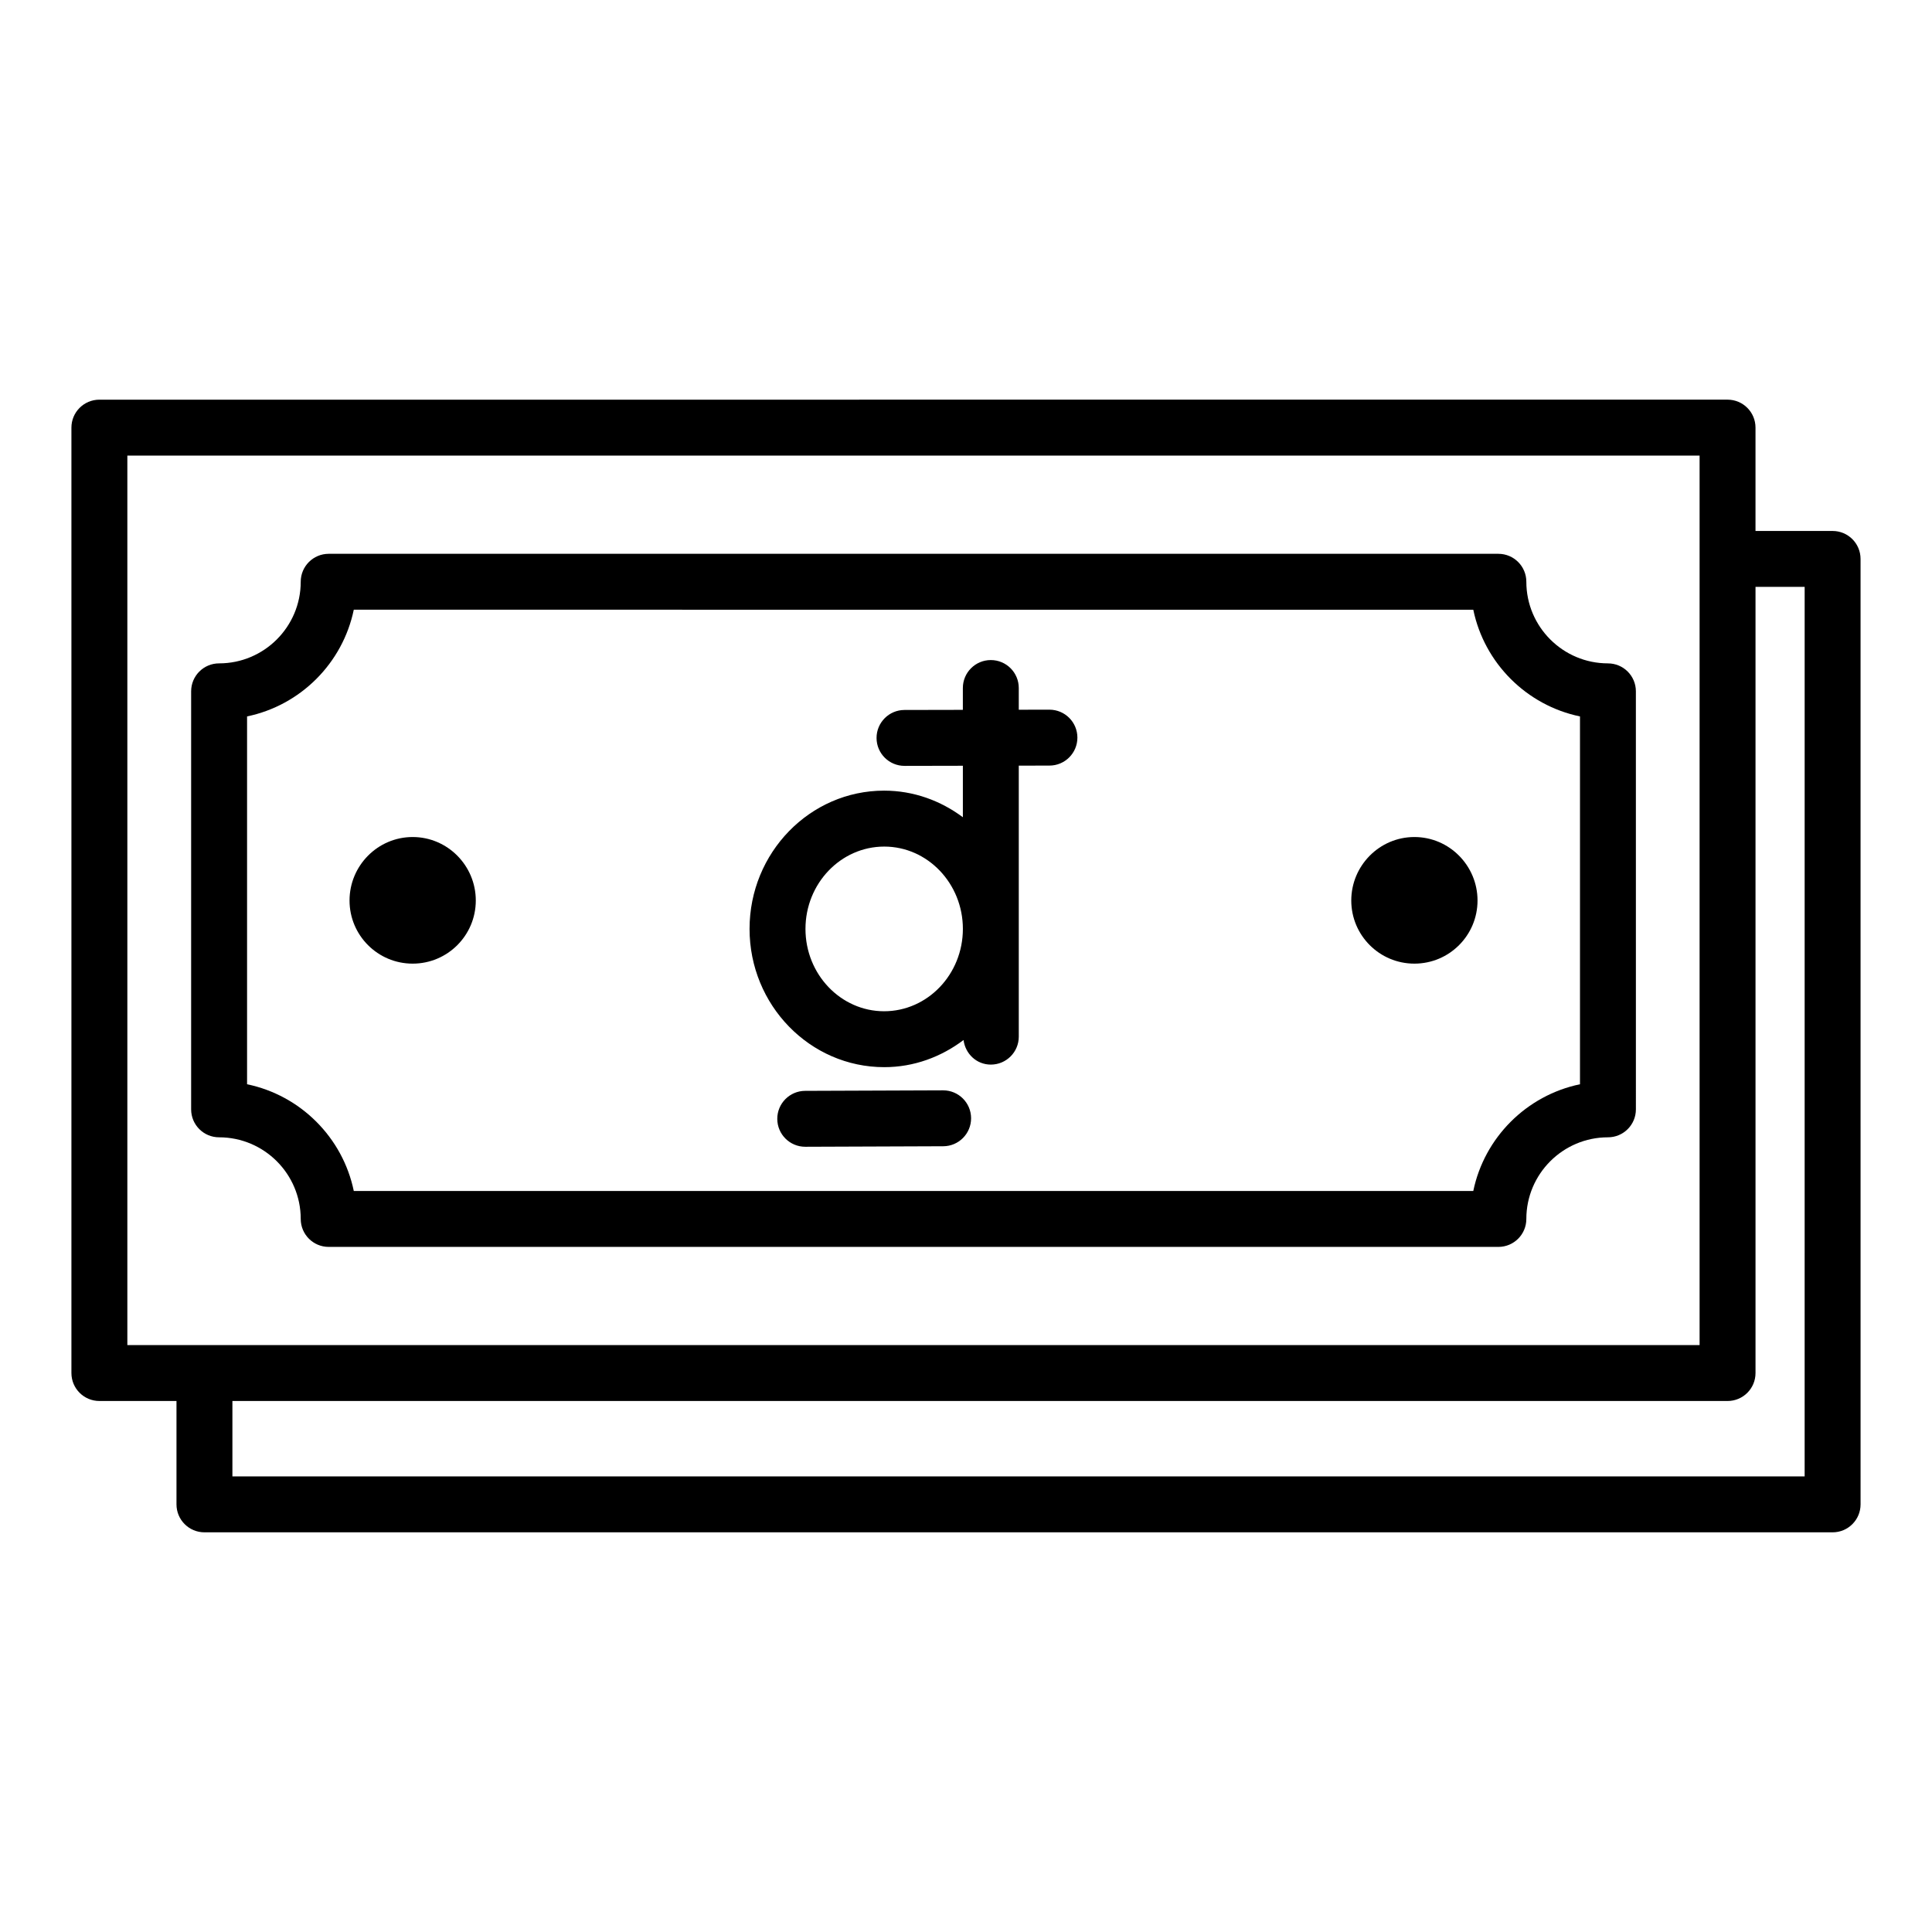 <?xml version="1.0" encoding="UTF-8"?>
<!-- Uploaded to: SVG Repo, www.svgrepo.com, Generator: SVG Repo Mixer Tools -->
<svg fill="#000000" width="800px" height="800px" version="1.1" viewBox="144 144 512 512" xmlns="http://www.w3.org/2000/svg">
 <g>
  <path d="m629.66 284.71h-20.434v-27.387c0-4.094-3.312-7.41-7.41-7.41l-431.48 0.004c-4.094 0-7.41 3.312-7.41 7.41v250.54c0 4.094 3.312 7.41 7.41 7.41h20.434v27.395c0 4.094 3.312 7.41 7.41 7.41h431.48c4.094 0 7.41-3.312 7.41-7.41l-0.004-250.55c0-4.098-3.312-7.41-7.406-7.41zm-451.91-19.977h416.66v235.73h-416.66zm444.5 270.53h-416.66v-19.984h396.23c4.094 0 7.41-3.312 7.41-7.41v-208.34h13.023z"/>
  <path d="m570.12 319.8c-11.926 0-21.625-9.703-21.625-21.625 0-4.094-3.312-7.41-7.41-7.41h-309.98c-4.094 0-7.41 3.312-7.41 7.41 0 11.926-9.703 21.625-21.633 21.625-4.094 0-7.41 3.312-7.41 7.41v110.78c0 4.094 3.312 7.41 7.41 7.41 11.93 0 21.633 9.703 21.633 21.633 0 4.094 3.312 7.41 7.41 7.41h309.98c4.094 0 7.41-3.312 7.41-7.41 0-11.93 9.703-21.633 21.625-21.633 4.094 0 7.41-3.312 7.41-7.41l-0.004-110.78c0-4.094-3.312-7.406-7.41-7.406zm-7.406 111.54c-14.16 2.938-25.344 14.117-28.277 28.281h-296.68c-2.93-14.168-14.117-25.352-28.281-28.281v-97.484c14.168-2.93 25.344-14.117 28.281-28.277l296.68 0.004c2.93 14.16 14.117 25.344 28.277 28.277z"/>
  <path d="m253.36 365.82c-9.246 0-16.73 7.582-16.73 16.824 0 9.246 7.488 16.73 16.73 16.73 9.246 0 16.73-7.488 16.73-16.73 0.004-9.242-7.484-16.824-16.73-16.824z"/>
  <path d="m518.83 365.82c-9.246 0-16.73 7.582-16.73 16.824 0 9.246 7.488 16.73 16.73 16.73 9.246 0 16.73-7.488 16.73-16.73s-7.488-16.824-16.73-16.824z"/>
  <path d="m422.11 332.07h-0.016l-8.109 0.016v-5.754c0-4.094-3.312-7.41-7.41-7.41-4.094 0-7.41 3.312-7.41 7.41v5.785l-15.477 0.031c-4.094 0.008-7.402 3.336-7.394 7.422 0.008 4.09 3.32 7.394 7.41 7.394h0.016l15.449-0.031v13.645c-5.883-4.387-13.055-7.051-20.875-7.051-19.656 0-35.656 16.438-35.656 36.641 0 20.199 15.996 36.641 35.699 36.641 7.883 0 15.102-2.727 21.012-7.195 0.461 3.652 3.449 6.516 7.227 6.516 4.094 0 7.41-3.312 7.41-7.41v-71.816l8.141-0.016c4.094-0.008 7.402-3.336 7.394-7.422-0.008-4.09-3.324-7.394-7.41-7.394zm-43.816 79.922c-11.488 0-20.836-9.789-20.836-21.82s9.348-21.82 20.883-21.82c11.48 0 20.832 9.789 20.832 21.82-0.004 12.027-9.352 21.82-20.879 21.82z"/>
  <path d="m393.94 432.95h-0.027l-36.547 0.137c-4.09 0.016-7.394 3.344-7.379 7.438 0.016 4.082 3.328 7.379 7.41 7.379h0.027l36.547-0.137c4.09-0.016 7.394-3.344 7.379-7.438-0.016-4.082-3.328-7.379-7.41-7.379z"/>
 </g>
</svg>